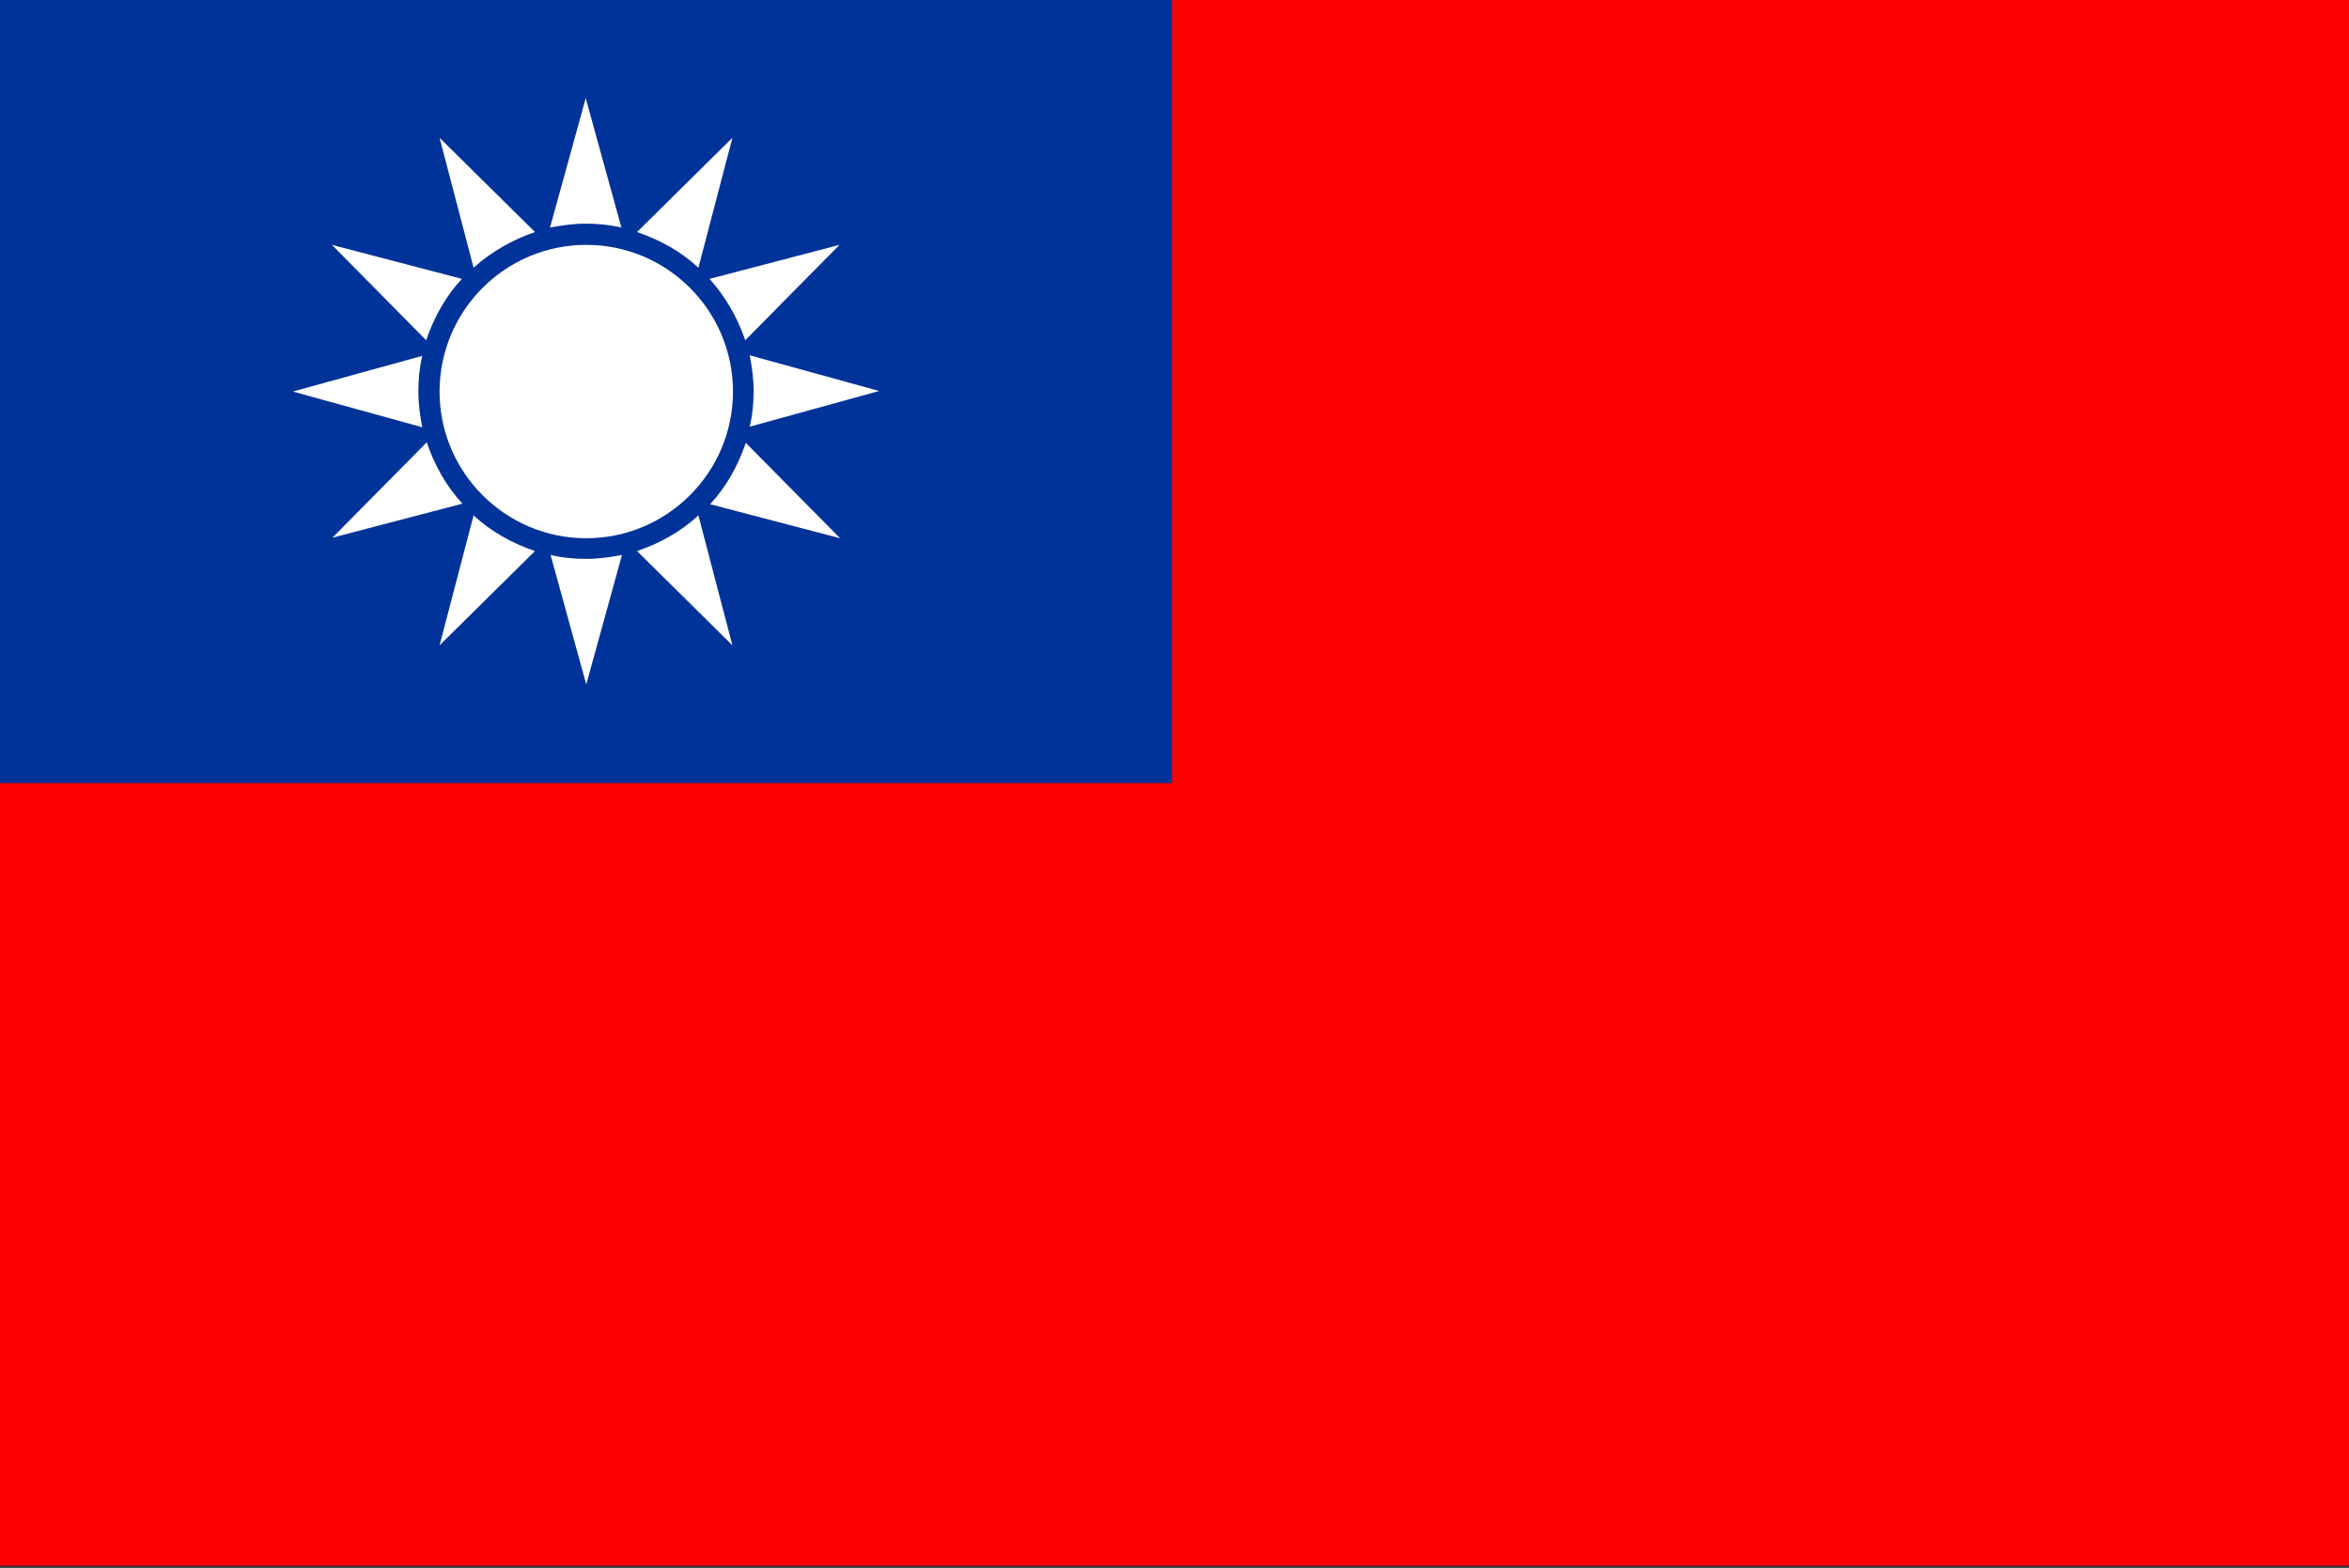 <?xml version="1.0" encoding="UTF-8"?>
<svg id="_ÎÓÈ_1" data-name="—ÎÓÈ 1" xmlns="http://www.w3.org/2000/svg" viewBox="0 0 42.11 28.11">
  <rect x="0" y="0" width="42.11" height="28.11" fill="#333333" stroke="none"/>
  <rect width="42.11" height="28.07" fill="red"/>
  <rect width="21.01" height="14.04" fill="#039"/>
  <path d="M10.51,4.39c1.45,0,2.63,1.18,2.63,2.63s-1.18,2.63-2.63,2.63-2.63-1.18-2.63-2.63,1.18-2.63,2.63-2.63Z" fill="#fff" fill-rule="evenodd"/>
  <path d="M10.51,12.27l.64-2.32c-.21.04-.42.07-.64.07s-.43-.02-.64-.07l.64,2.32h0ZM11.42,9.88l1.71,1.69-.61-2.33c-.31.29-.69.5-1.1.64h0ZM12.73,9.04c.29-.31.5-.69.64-1.1l1.69,1.71-2.33-.61h0ZM13.44,7.65l2.32-.64-2.32-.64c.04.21.07.42.07.64s-.02.43-.07.64h0ZM13.36,6.1l1.69-1.71-2.33.61c.28.31.5.69.64,1.1h0ZM12.52,4.8c-.31-.29-.69-.5-1.1-.64l1.71-1.69-.61,2.33h0ZM11.14,4.08l-.64-2.32-.64,2.32c.21-.04.42-.07.64-.07s.43.02.64.07h0ZM9.59,4.16l-1.71-1.69.61,2.33c.31-.28.69-.5,1.1-.64h0ZM8.28,5c-.29.31-.5.69-.64,1.1l-1.69-1.71,2.33.61h0ZM7.57,6.38l-2.32.64,2.32.64c-.04-.2-.07-.42-.07-.64s.02-.43.07-.64h0ZM7.65,7.93l-1.69,1.71,2.33-.61c-.29-.31-.5-.69-.64-1.1h0ZM8.49,9.24c.31.29.69.5,1.1.64l-1.71,1.69.61-2.33Z" fill="#fff" fill-rule="evenodd"/>
</svg>